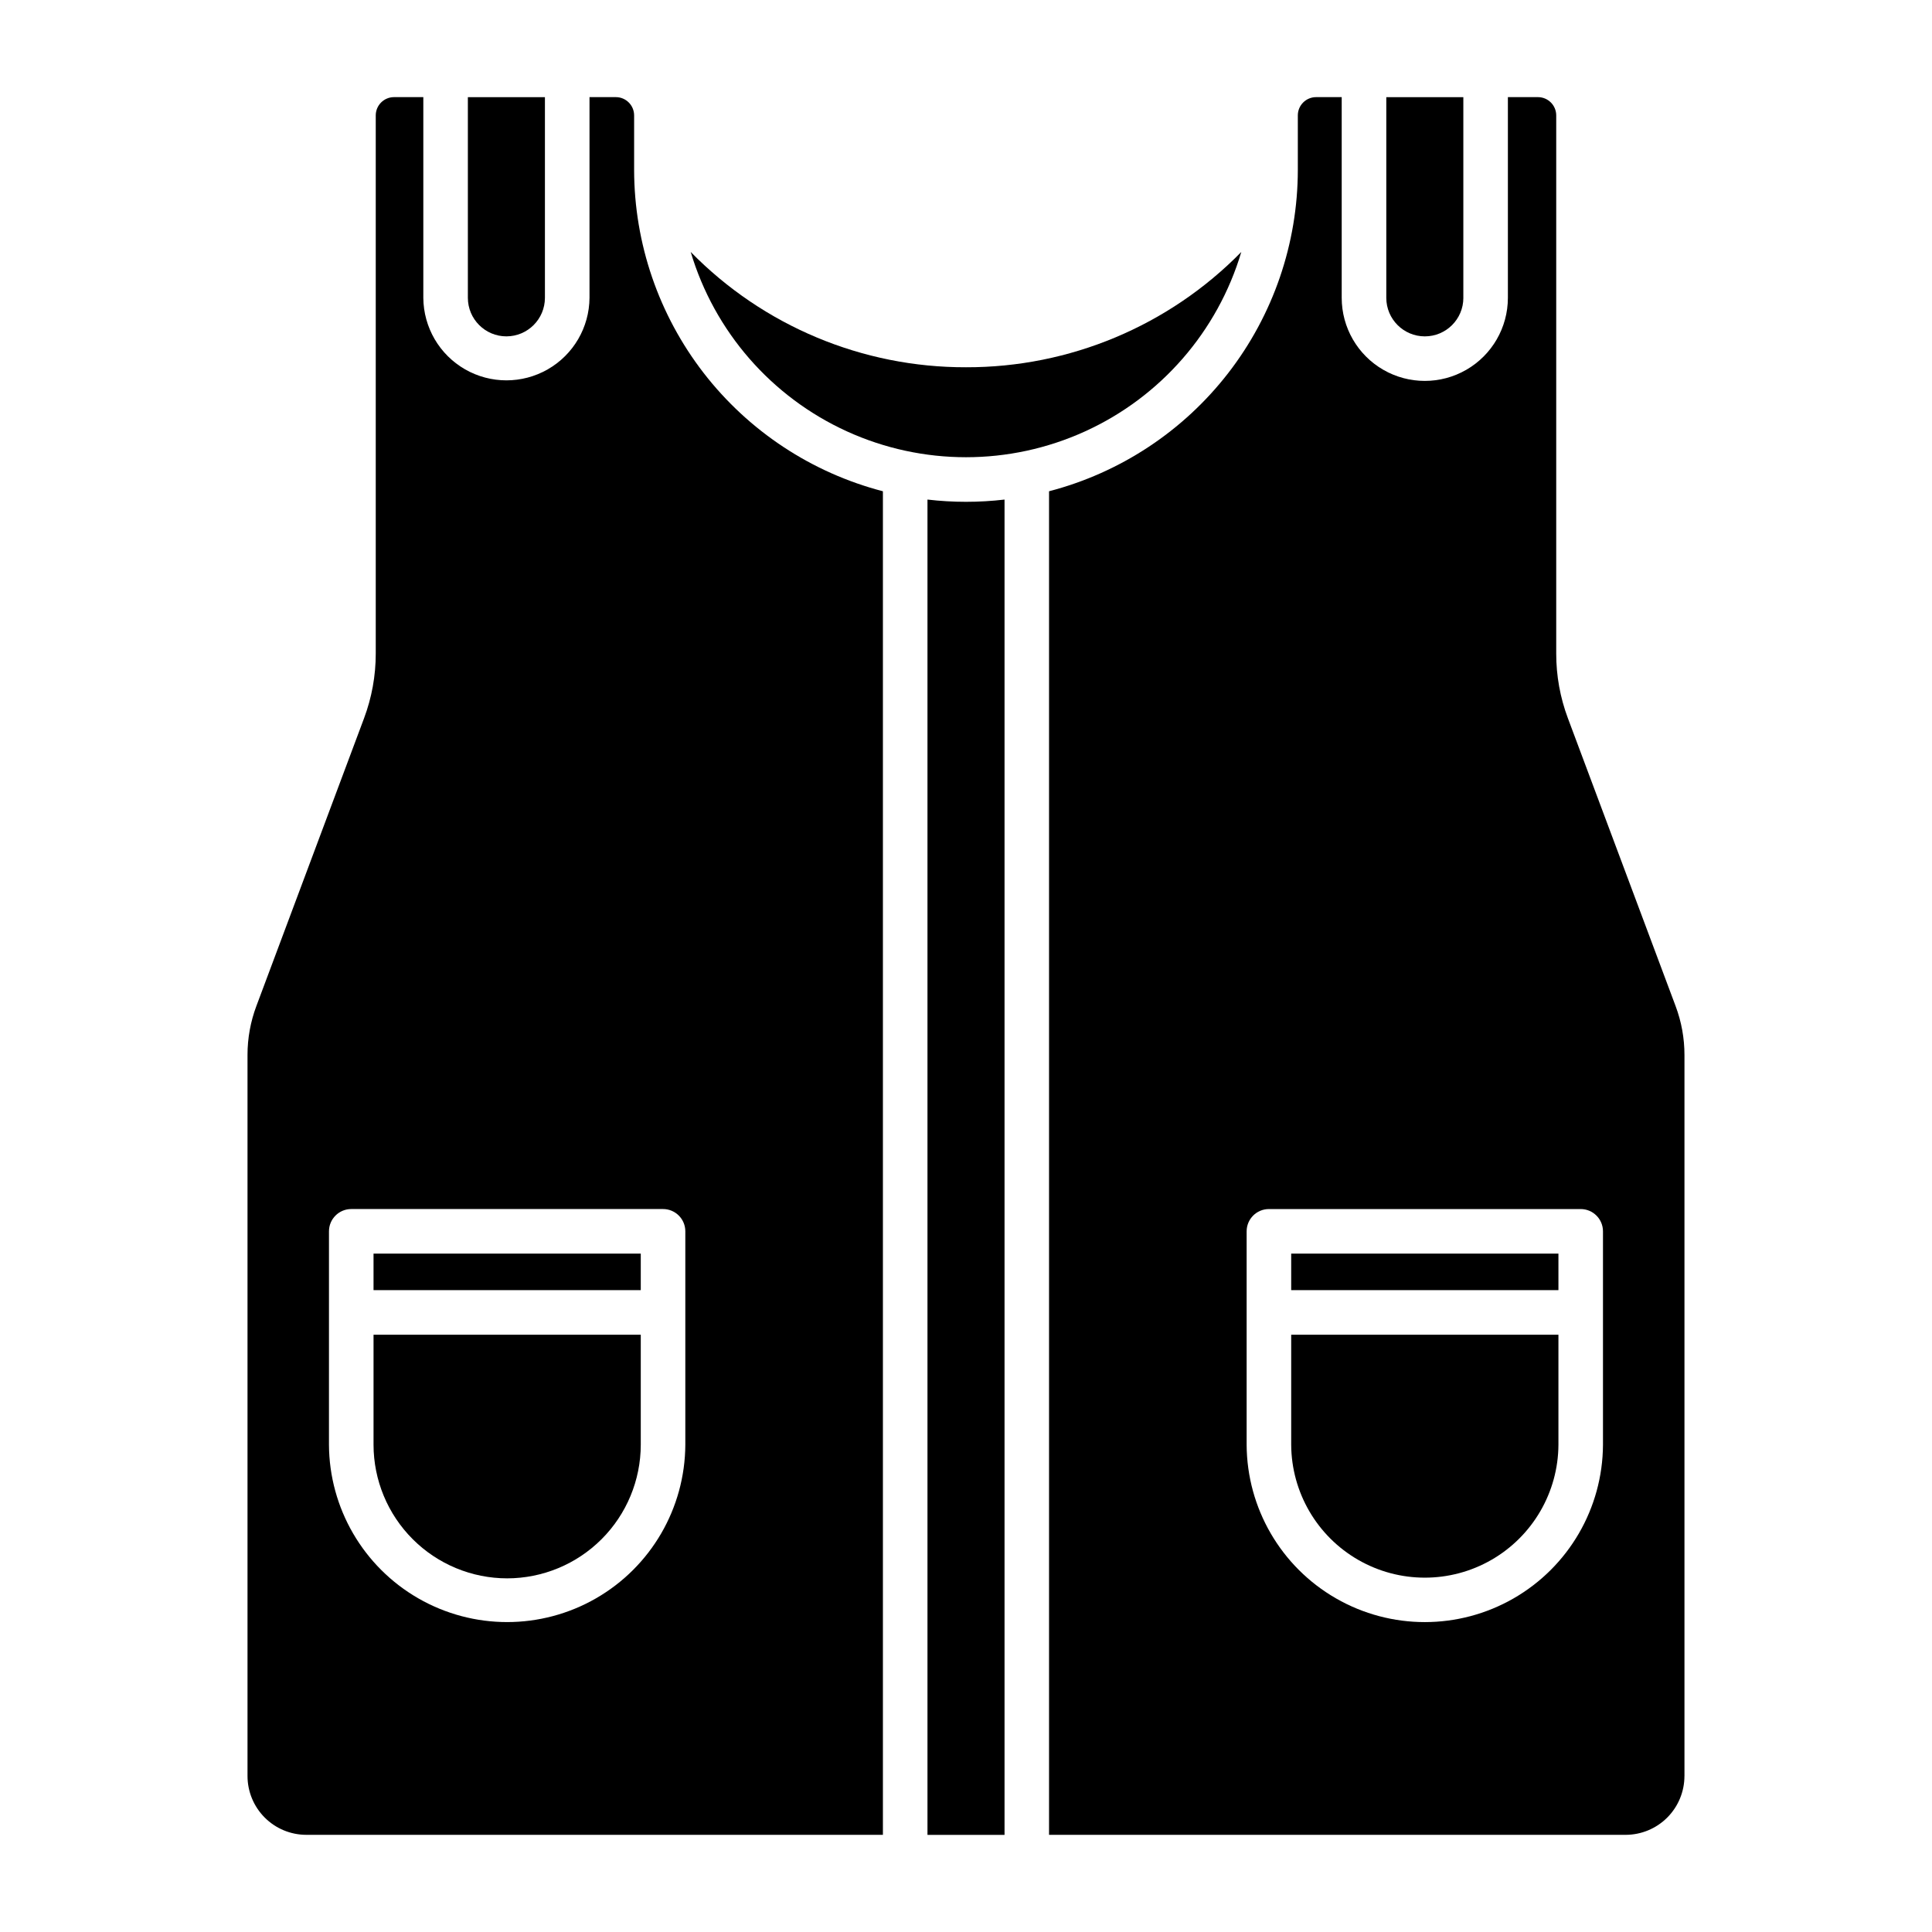<?xml version="1.0" encoding="UTF-8"?>
<!-- Uploaded to: SVG Repo, www.svgrepo.com, Generator: SVG Repo Mixer Tools -->
<svg fill="#000000" width="800px" height="800px" version="1.1" viewBox="144 144 512 512" xmlns="http://www.w3.org/2000/svg">
 <g>
  <path d="m278.4 562.28c9.387-0.008 18.387-3.742 25.027-10.383 6.637-6.637 10.371-15.637 10.383-25.027v-29.156h-70.82v29.16-0.004c0.012 9.391 3.746 18.391 10.383 25.027 6.641 6.641 15.641 10.375 25.027 10.383z"/>
  <path d="m278.2 233.14c5.637-0.008 10.203-4.574 10.211-10.211v-53.184h-20.422v53.184c0.008 5.637 4.574 10.207 10.211 10.211z"/>
  <path d="m472.96 210.77c-19.207 19.605-45.516 30.625-72.957 30.559-27.445 0.066-53.754-10.953-72.961-30.559 6.285 21.098 21.391 38.441 41.426 47.559 20.035 9.121 43.035 9.121 63.066 0 20.035-9.117 35.145-26.461 41.426-47.559z"/>
  <path d="m242.99 476.22h70.82v9.68h-70.82z"/>
  <path d="m531.8 222.93v-53.184h-20.418v53.184c0 5.641 4.574 10.211 10.211 10.211 5.641 0 10.211-4.57 10.211-10.211z"/>
  <path d="m486.18 526.87c0.066 12.609 6.832 24.227 17.762 30.512 10.926 6.285 24.371 6.285 35.301 0 10.93-6.285 17.691-17.902 17.758-30.512v-29.156h-70.82z"/>
  <path d="m389.79 276.39v353.87h20.422v-353.87c-6.785 0.793-13.641 0.793-20.422 0z"/>
  <path d="m590.4 614.67v-191.07c0.004-4.438-0.793-8.836-2.352-12.988l-28.535-76.262c-2.055-5.477-3.102-11.281-3.098-17.129v-142.64c-0.004-2.672-2.168-4.836-4.84-4.84h-7.969v53.184c0 7.867-4.199 15.137-11.012 19.07s-15.203 3.934-22.016 0c-6.816-3.934-11.012-11.203-11.012-19.07v-53.184h-6.789c-2.672 0.004-4.836 2.168-4.84 4.84v14.453c-0.023 19.488-6.508 38.414-18.438 53.824-11.93 15.406-28.633 26.426-47.492 31.332v356.06h152.81c4.129-0.004 8.09-1.648 11.012-4.57 2.918-2.922 4.562-6.879 4.566-11.012zm-21.594-87.805c-0.078 16.82-9.094 32.328-23.672 40.715s-32.516 8.387-47.094 0-23.594-23.895-23.668-40.715v-56.547c0-3.262 2.641-5.906 5.902-5.906h82.629c3.258 0 5.902 2.644 5.902 5.906z"/>
  <path d="m486.18 476.22h70.82v9.68h-70.82z"/>
  <path d="m225.17 630.25h152.81v-356.06c-18.859-4.906-35.562-15.926-47.492-31.332-11.926-15.41-18.41-34.336-18.438-53.824v-14.453c-0.004-2.672-2.168-4.836-4.836-4.84h-6.988v53.184c-0.051 7.832-4.258 15.047-11.051 18.949-6.793 3.898-15.145 3.898-21.934 0-6.793-3.902-11-11.117-11.055-18.949v-53.184h-7.766c-2.672 0.004-4.836 2.168-4.84 4.84v142.63-0.004c0.004 5.852-1.047 11.652-3.098 17.133l-28.535 76.262v-0.004c-1.559 4.152-2.356 8.555-2.352 12.988v191.08c0.004 4.129 1.645 8.09 4.566 11.012 2.918 2.922 6.879 4.566 11.008 4.57zm6.012-159.94v0.004c0-3.262 2.644-5.906 5.906-5.906h82.629-0.004c3.262 0 5.906 2.644 5.906 5.906v56.551-0.004c-0.078 16.82-9.094 32.328-23.672 40.715s-32.516 8.387-47.094 0-23.594-23.895-23.672-40.715z"/>
 </g>
</svg>